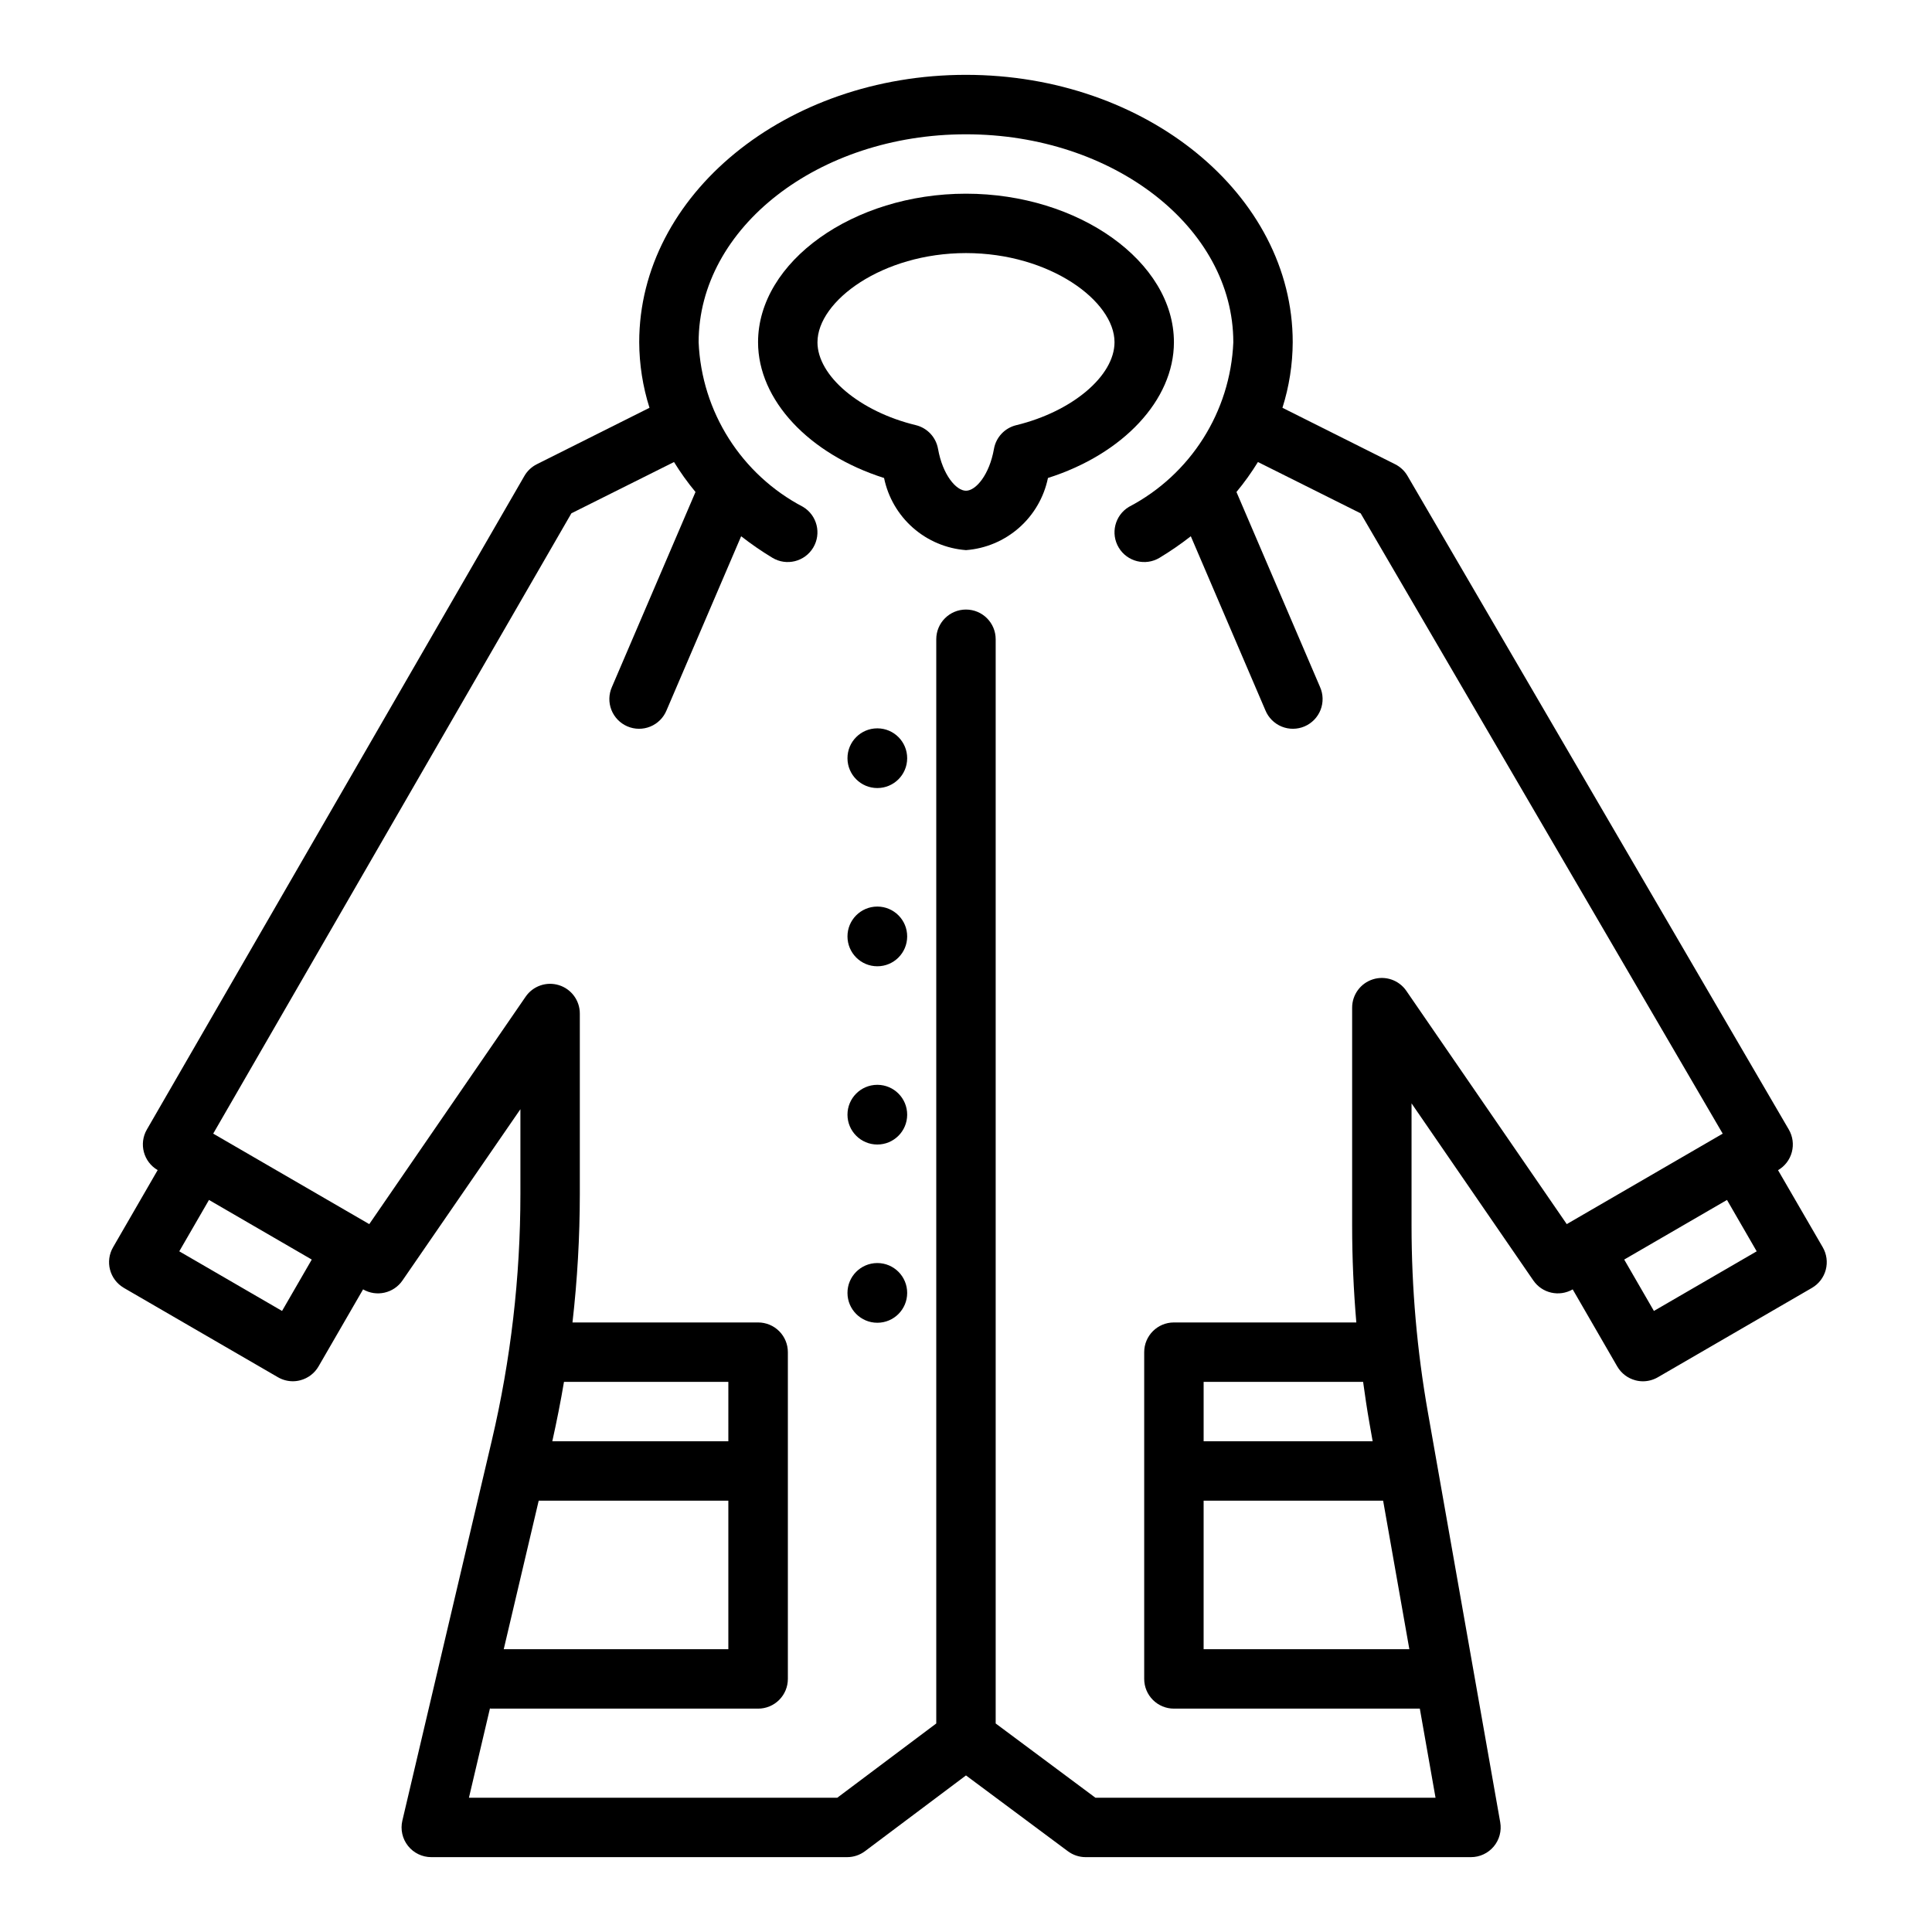 <?xml version="1.0" encoding="UTF-8"?>
<!-- Uploaded to: SVG Repo, www.svgrepo.com, Generator: SVG Repo Mixer Tools -->
<svg fill="#000000" width="800px" height="800px" version="1.1" viewBox="144 144 512 512" xmlns="http://www.w3.org/2000/svg">
 <g>
  <path d="m176.8 485.29 40.863 23.695c1.195 0.691 2.551 1.059 3.934 1.062 0.684 0 1.363-0.09 2.023-0.27 2.019-0.535 3.746-1.852 4.793-3.66l11.809-20.422v0.004c3.562 2.062 8.113 1.031 10.441-2.363l31.25-45.383v22.539c-0.004 21.965-2.547 43.859-7.574 65.242l-23.711 100.76c-0.547 2.34 0.004 4.805 1.5 6.688 1.492 1.883 3.766 2.981 6.168 2.981h110.21c1.703 0 3.359-0.555 4.723-1.574l26.766-20.082 26.992 20.082c1.363 1.02 3.019 1.574 4.723 1.574h102.11c2.328 0 4.535-1.031 6.031-2.812 1.496-1.785 2.125-4.137 1.723-6.43l-19.16-108.59c-2.887-16.344-4.336-32.906-4.34-49.5v-32.426l32.273 46.934h0.004c2.324 3.391 6.867 4.418 10.43 2.363l11.809 20.43v-0.004c1.047 1.809 2.766 3.125 4.785 3.66 0.66 0.18 1.34 0.27 2.023 0.27 1.383-0.004 2.738-0.371 3.938-1.062l40.855-23.695c1.805-1.051 3.121-2.769 3.656-4.789 0.535-2.019 0.246-4.168-0.801-5.973l-11.848-20.43c1.809-1.047 3.129-2.773 3.66-4.797 0.535-2.019 0.246-4.172-0.809-5.977l-101.05-173.23c-0.77-1.324-1.91-2.391-3.281-3.078l-29.859-14.957c1.781-5.625 2.699-11.488 2.723-17.387 0-39.062-38.848-70.848-86.594-70.848-47.742-0.004-86.59 31.785-86.59 70.848 0.023 5.898 0.941 11.762 2.723 17.387l-29.859 14.957c-1.379 0.691-2.527 1.773-3.297 3.109l-100.05 173.21c-2.168 3.758-0.887 8.566 2.867 10.742l-11.809 20.43c-2.188 3.75-0.93 8.566 2.82 10.762zm41.949 6.125-27.238-15.801 7.871-13.617 27.238 15.801zm68.012 50.285h50.258v39.359h-59.523zm50.258-15.746h-46.652c1.156-5.227 2.211-10.469 3.094-15.742h43.559zm169.89-4.879 0.859 4.879h-44.793v-15.742h42.266c0.5 3.629 1.027 7.258 1.668 10.863zm-43.934 20.625h47.57l6.949 39.359h-54.52zm119.33-50.285-7.871-13.617 27.238-15.801 7.871 13.617zm-286.88-211.38 27.199-13.594c1.707 2.777 3.609 5.434 5.691 7.941l-22.145 51.672c-0.859 1.926-0.91 4.113-0.141 6.078 0.77 1.961 2.293 3.531 4.231 4.363 1.934 0.832 4.125 0.852 6.074 0.055 1.953-0.797 3.504-2.344 4.305-4.293l19.773-46.145c2.648 2.066 5.418 3.973 8.289 5.707 3.727 2.242 8.562 1.039 10.805-2.688 2.242-3.727 1.039-8.562-2.688-10.805-16.348-8.562-26.895-25.195-27.672-43.633 0-30.387 31.789-55.105 70.848-55.105 39.062 0 70.848 24.719 70.848 55.105h0.004c-0.777 18.438-11.32 35.07-27.672 43.633-3.727 2.242-4.93 7.078-2.688 10.805 2.242 3.727 7.078 4.93 10.805 2.688 2.875-1.734 5.641-3.641 8.289-5.707l19.773 46.145c0.805 1.949 2.356 3.496 4.305 4.293 1.953 0.797 4.141 0.777 6.078-0.055 1.934-0.832 3.457-2.402 4.227-4.363 0.77-1.965 0.719-4.152-0.141-6.078l-22.145-51.672c2.082-2.508 3.984-5.164 5.691-7.941l27.223 13.602 95.945 164.39-40.84 23.688-0.488 0.285-42.508-61.812v-0.004c-1.953-2.848-5.535-4.094-8.836-3.066-3.297 1.027-5.543 4.086-5.531 7.539v57.773c0 8.535 0.379 17.098 1.109 25.633l-48.344-0.004c-4.348 0-7.871 3.527-7.871 7.875v86.59c0 2.09 0.828 4.09 2.305 5.566 1.477 1.477 3.481 2.309 5.566 2.309h65.172l4.164 23.617-90.133-0.004-26.434-19.68v-287.33c0-4.348-3.523-7.871-7.871-7.871s-7.875 3.523-7.875 7.871v287.33l-26.234 19.68h-97.613l5.566-23.664c0.086 0 0.148 0.047 0.234 0.047h70.848v0.004c2.086 0 4.09-0.832 5.566-2.309 1.477-1.477 2.305-3.477 2.305-5.566v-86.59c0-2.09-0.828-4.09-2.305-5.566-1.477-1.477-3.481-2.309-5.566-2.309h-49.207c1.289-11.277 1.938-22.621 1.945-33.973v-47.895c0-3.449-2.242-6.496-5.539-7.519-3.293-1.023-6.867 0.215-8.82 3.055l-41.438 60.27-0.496-0.285-40.863-23.695z"/>
  <path d="m400 289.79c5.203-0.395 10.141-2.473 14.059-5.926 3.918-3.449 6.606-8.082 7.66-13.195 19.883-6.32 33.383-20.648 33.383-35.98 0-21.332-25.238-39.359-55.105-39.359-29.867 0-55.105 18.027-55.105 39.359 0 15.336 13.5 29.66 33.387 35.984l0.004-0.004c1.051 5.113 3.738 9.746 7.656 13.195 3.918 3.453 8.855 5.531 14.062 5.926zm-39.359-55.105c0-10.918 17.191-23.617 39.359-23.617s39.359 12.699 39.359 23.617c0 8.934-11.203 18.391-26.055 21.996h-0.004c-3.043 0.742-5.356 3.215-5.894 6.297-1.203 6.836-4.785 11.07-7.406 11.07s-6.203-4.234-7.406-11.082l-0.004-0.004c-0.535-3.082-2.852-5.559-5.894-6.297-14.855-3.59-26.059-13.043-26.059-21.977z"/>
  <path d="m376.54 337.02h-0.078c-4.363 0.02-7.883 3.566-7.871 7.93 0.012 4.363 3.551 7.891 7.91 7.891 4.363 0 7.902-3.527 7.91-7.891 0.012-4.363-3.508-7.91-7.871-7.93z"/>
  <path d="m376.54 384.25h-0.078c-4.363 0.023-7.883 3.57-7.871 7.93 0.012 4.363 3.551 7.894 7.91 7.894 4.363 0 7.902-3.531 7.91-7.894 0.012-4.359-3.508-7.906-7.871-7.93z"/>
  <path d="m376.54 431.49h-0.078c-4.363 0.02-7.883 3.566-7.871 7.93 0.012 4.359 3.551 7.891 7.91 7.891 4.363 0 7.902-3.531 7.91-7.891 0.012-4.363-3.508-7.91-7.871-7.93z"/>
  <path d="m376.54 478.72h-0.078c-4.363 0.023-7.883 3.57-7.871 7.93 0.012 4.363 3.551 7.894 7.91 7.894 4.363 0 7.902-3.531 7.91-7.894 0.012-4.359-3.508-7.906-7.871-7.93z"/>
 </g>
</svg>